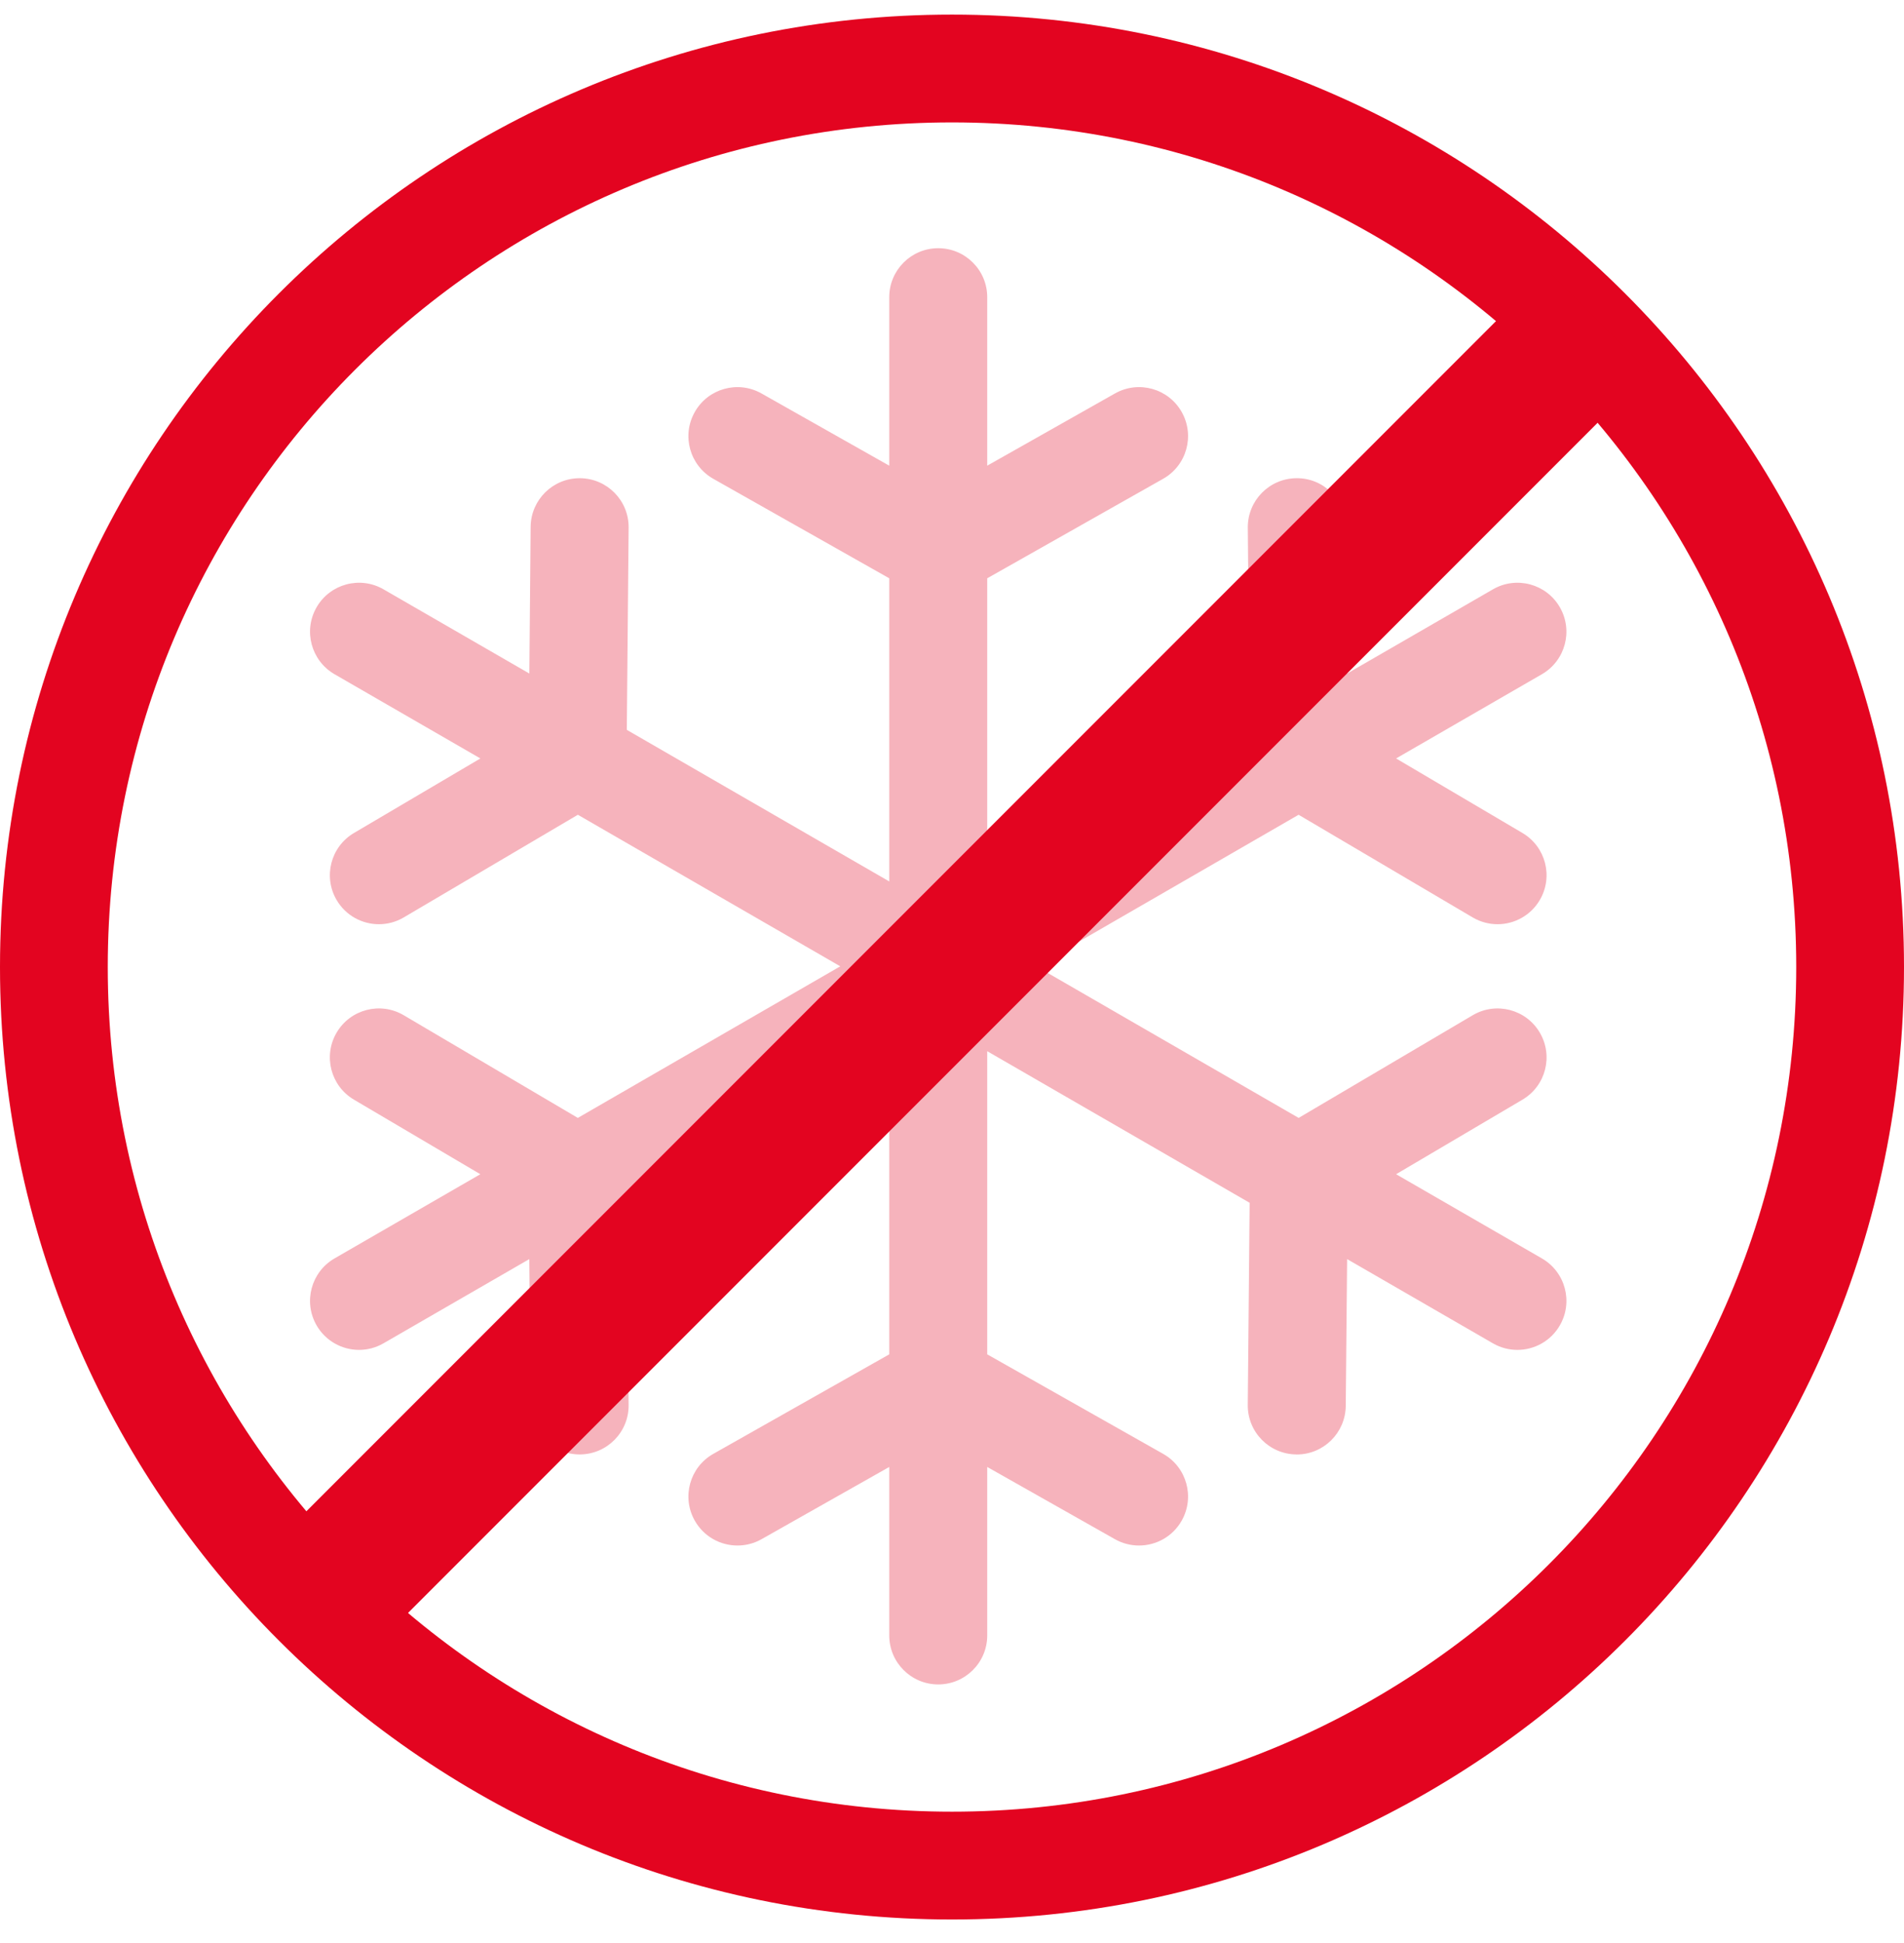 <?xml version="1.0" encoding="UTF-8"?>
<svg width="50px" height="51px" viewBox="0 0 50 51" version="1.1" xmlns="http://www.w3.org/2000/svg" xmlns:xlink="http://www.w3.org/1999/xlink">
    <title>A96BF6C3-8EC6-4BFC-A9BE-3B741819FC87</title>
    <defs>
        <path d="M1,0 L151,0 L151,55 L1360,55 L1360,505 L0,505 L0,55 L1,55 L1,0 Z" id="path-1"></path>
        <filter x="-1.1%" y="-2.2%" width="102.2%" height="105.9%" filterUnits="objectBoundingBox" id="filter-2">
            <feMorphology radius="1" operator="dilate" in="SourceAlpha" result="shadowSpreadOuter1"></feMorphology>
            <feOffset dx="0" dy="4" in="shadowSpreadOuter1" result="shadowOffsetOuter1"></feOffset>
            <feGaussianBlur stdDeviation="4" in="shadowOffsetOuter1" result="shadowBlurOuter1"></feGaussianBlur>
            <feComposite in="shadowBlurOuter1" in2="SourceAlpha" operator="out" result="shadowBlurOuter1"></feComposite>
            <feColorMatrix values="0 0 0 0 0   0 0 0 0 0   0 0 0 0 0  0 0 0 0.136 0" type="matrix" in="shadowBlurOuter1"></feColorMatrix>
        </filter>
    </defs>
    <g id="Antilluvia" stroke="none" stroke-width="1" fill="none" fill-rule="evenodd">
        <g id="Desktop/productos/antilluvia/01" transform="translate(-1030, -955)">
            <rect fill="#FFFFFF" x="0" y="0" width="1600" height="6443"></rect>
            <g id="Group-5-Copy-6" transform="translate(119, 781)">
                <g id="Combined-Shape">
                    <use fill="black" fill-opacity="1" filter="url(#filter-2)" xlink:href="#path-1"></use>
                    <path stroke="#F3F3F3" stroke-width="1" d="M151.5,-0.5 L151.5,54.5 L1360.5,54.5 L1360.5,505.5 L-0.5,505.5 L-0.5,54.5 L0.5,54.5 L0.5,-0.5 L151.5,-0.5 Z" fill="#FFFFFF" fill-rule="evenodd"></path>
                </g>
                <g id="Group-9" transform="translate(911, 174)" fill-rule="nonzero">
                    <g id="Group-10" transform="translate(0, 0.383)">
                        <g id="snowflake" transform="translate(8.019, 6.132)" fill="#F6B3BC">
                            <path d="M32.472,26.516 L28.643,24.306 L31.962,22.349 C32.574,21.988 32.777,21.2 32.416,20.588 C32.055,19.976 31.267,19.772 30.655,20.133 L26.084,22.828 L19.192,18.849 L26.083,14.871 L30.655,17.566 C30.86,17.686 31.085,17.744 31.307,17.744 C31.747,17.744 32.176,17.517 32.416,17.11 C32.777,16.498 32.573,15.71 31.961,15.349 L28.643,13.393 L32.472,11.182 C33.088,10.826 33.298,10.04 32.943,9.424 C32.588,8.809 31.801,8.598 31.186,8.954 L27.357,11.164 L27.322,7.312 C27.316,6.601 26.733,6.027 26.024,6.037 C25.314,6.043 24.743,6.624 24.749,7.335 L24.797,12.642 L17.906,16.621 L17.906,8.664 L22.526,6.052 C23.145,5.703 23.363,4.918 23.013,4.299 C22.664,3.681 21.879,3.463 21.26,3.813 L17.906,5.708 L17.906,1.286 C17.906,0.576 17.33,0 16.619,0 C15.909,0 15.333,0.576 15.333,1.286 L15.333,5.708 L11.979,3.813 C11.36,3.463 10.575,3.681 10.226,4.3 C9.876,4.918 10.094,5.703 10.713,6.053 L15.333,8.664 L15.333,16.621 L8.441,12.642 L8.489,7.335 C8.496,6.624 7.925,6.043 7.214,6.037 C7.21,6.037 7.207,6.037 7.203,6.037 C6.498,6.037 5.923,6.605 5.916,7.312 L5.882,11.164 L2.053,8.954 C1.437,8.598 0.651,8.809 0.295,9.424 C-0.06,10.04 0.151,10.826 0.766,11.182 L4.596,13.393 L1.277,15.349 C0.665,15.71 0.461,16.498 0.822,17.111 C1.062,17.518 1.491,17.744 1.931,17.744 C2.153,17.744 2.378,17.687 2.583,17.566 L7.156,14.871 L14.047,18.849 L7.155,22.828 L2.583,20.133 C1.972,19.772 1.183,19.975 0.822,20.587 C0.461,21.199 0.664,21.988 1.276,22.349 L4.595,24.306 L0.766,26.516 C0.151,26.872 -0.06,27.658 0.295,28.274 C0.533,28.686 0.966,28.917 1.41,28.917 C1.629,28.917 1.85,28.861 2.052,28.744 L5.881,26.534 L5.916,30.386 C5.923,31.093 6.497,31.661 7.202,31.661 C7.206,31.661 7.21,31.661 7.214,31.661 C7.925,31.655 8.496,31.074 8.489,30.363 L8.441,25.056 L15.333,21.077 L15.333,29.034 L10.713,31.646 C10.094,31.995 9.876,32.78 10.226,33.399 C10.462,33.817 10.898,34.052 11.347,34.052 C11.561,34.052 11.779,33.999 11.979,33.886 L15.333,31.99 L15.333,36.412 C15.333,37.122 15.909,37.698 16.619,37.698 C17.33,37.698 17.906,37.122 17.906,36.412 L17.906,31.99 L21.26,33.886 C21.46,33.999 21.678,34.052 21.892,34.052 C22.341,34.052 22.777,33.817 23.013,33.399 C23.363,32.78 23.145,31.995 22.526,31.646 L17.906,29.034 L17.906,21.077 L24.797,25.056 L24.748,30.363 C24.742,31.074 25.312,31.655 26.023,31.661 C26.027,31.662 26.031,31.662 26.035,31.662 C26.74,31.662 27.314,31.093 27.321,30.387 L27.357,26.534 L31.186,28.745 C31.389,28.862 31.61,28.917 31.828,28.917 C32.273,28.917 32.705,28.686 32.943,28.274 C33.299,27.658 33.088,26.872 32.472,26.516 Z" id="Path"></path>
                        </g>
                        <path d="M25,0 C11.193,0 0,11.193 0,25 C0,38.807 11.193,50 25,50 C38.807,50 50,38.807 50,25 C50,11.193 38.807,0 25,0 Z M25,2.83 C37.244,2.83 47.17,12.756 47.17,25 C47.17,37.244 37.244,47.17 25,47.17 C12.756,47.17 2.83,37.244 2.83,25 C2.83,12.756 12.756,2.83 25,2.83 Z" id="Oval" fill="#E30420"></path>
                        <polygon id="Line-2" fill="#E30420" transform="translate(24.943, 25.057) rotate(-45) translate(-24.943, -25.057) " points="48.999 23.17 48.999 26.944 0.886 26.944 0.886 23.17"></polygon>
                    </g>
                </g>
            </g>
        </g>
    </g>
</svg>